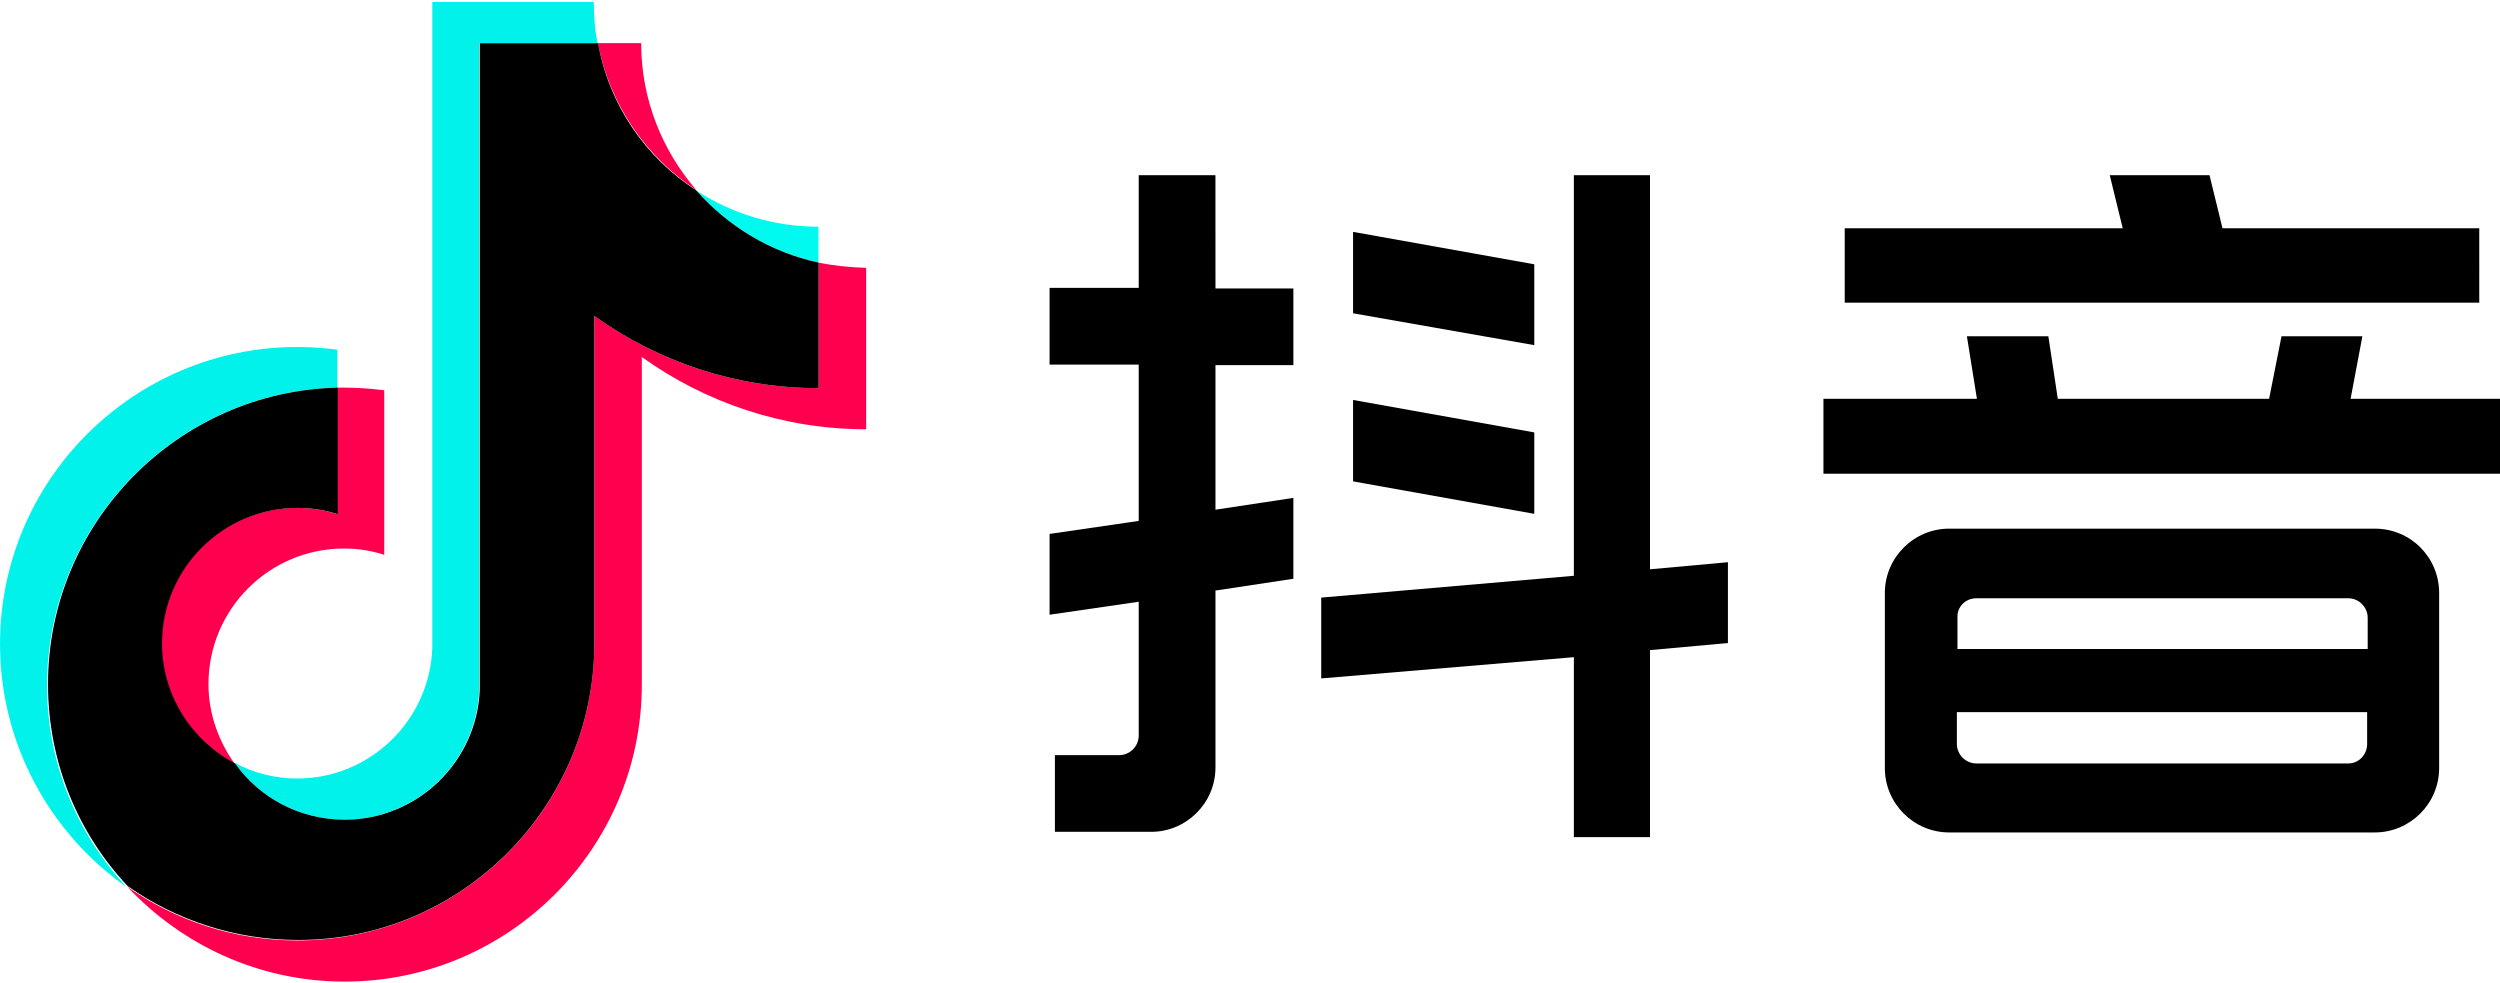 <svg width='162.7' height='64' class='h-full w-auto' viewBox='0 0 100 39.177' xmlns='http://www.w3.org/2000/svg'><path d='M11.64 13.309v-1.311c-.455-.055-.911-.091-1.384-.091-5.647 0-10.256 4.588-10.256 10.25 0 3.459 1.731 6.536 4.372 8.393-1.712-1.839-2.751-4.279-2.751-6.973.018-5.589 4.481-10.141 10.019-10.268z' fill='#00faf0' style='fill:#00f2ea;fill-opacity:1' transform='translate(.001) scale(1.159)'/><path d='M11.877 28.22c2.514 0 4.572-2.003 4.663-4.497V1.42h4.08C20.53.965 20.493.492 20.493 0h-5.574v22.303c-.091 2.494-2.15 4.497-4.663 4.497-.783 0-1.53-.2-2.168-.546.856 1.202 2.24 1.966 3.789 1.966z' fill='#00faf0' style='fill:#00f2ea;fill-opacity:1' transform='translate(.001) scale(1.159)'/><path d='M32.737 10.422V8.988c-1.794 0-3.483-.527-4.897-1.456 1.266 1.435 2.976 2.468 4.897 2.89z' fill='#00faf0'/><path d='M27.863 7.532c-1.372-1.582-2.216-3.629-2.216-5.886h-1.731c.465 2.447 1.921 4.557 3.947 5.886z' fill='#ff0050'/><path d='M10.255 17.46c-2.587 0-4.682 2.094-4.682 4.679 0 1.802 1.02 3.35 2.514 4.133-.546-.765-.893-1.711-.893-2.731 0-2.585 2.095-4.679 4.681-4.679.474 0 .947.073 1.385.218v-5.68c-.455-.055-.911-.091-1.385-.091h-.237v4.37c-.437-.146-.893-.218-1.384-.218z' fill='#ff0050' style='fill:#ff004f;fill-opacity:1' transform='translate(.001) scale(1.159)'/><path d='M28.253 8.994v4.333c-2.896 0-5.556-.928-7.742-2.494v11.306c0 5.644-4.59 10.25-10.256 10.25-2.186 0-4.208-.692-5.866-1.857 1.876 2.003 4.536 3.277 7.505 3.277 5.647 0 10.256-4.588 10.256-10.25V12.253c2.186 1.566 4.864 2.494 7.742 2.494V9.176c-.565-.018-1.111-.073-1.64-.182z' fill='#ff0050' style='fill:#ff004f;fill-opacity:1' transform='translate(.001) scale(1.159)'/><path d='M20.51 22.14V10.834c2.186 1.566 4.864 2.494 7.742 2.494V8.995c-1.676-.364-3.133-1.256-4.226-2.494-1.749-1.129-3.006-2.949-3.388-5.08h-4.08v22.303c-.091 2.494-2.15 4.497-4.663 4.497-1.567 0-2.951-.765-3.789-1.948-1.494-.783-2.514-2.349-2.514-4.133 0-2.585 2.095-4.679 4.681-4.679.474 0 .947.073 1.384.218v-4.37c-5.538.127-10.001 4.679-10.001 10.232 0 2.695 1.038 5.152 2.751 6.973 1.658 1.165 3.698 1.857 5.866 1.857 5.629.018 10.238-4.588 10.238-10.232z' style='fill:#000;fill-opacity:1' transform='translate(.001) scale(1.159)'/><path d='M41.947 5.978h-2.648v3.889h-3.076v2.647h3.076v5.396l-3.076.448v2.789l3.076-.448v4.622c0 .366-.306.672-.672.672h-2.22v2.647h3.321c1.222 0 2.22-.998 2.22-2.219v-6.108l2.689-.407V17.115l-2.689.407v-4.988h2.689V9.887h-2.689zM56.945 5.978h-2.628v13.825l-8.719.753v2.789l8.719-.733v6.21h2.628v-6.454l2.689-.244v-2.789l-2.689.244z' style='fill:currentColor;fill-opacity:1' transform='translate(.001) scale(1.159)'/><path d='M52.951 9.053 46.697 7.934v2.81l6.254 1.099zM52.951 14.855l-6.254-1.12v2.81l6.254 1.12zM81.124 13.695l.407-2.158h-2.791l-.428 2.158h-7.293l-.326-2.158h-2.811l.346 2.158h-5.297v2.586h23.367v-2.586zM85.565 7.81h-8.862l-.448-1.833h-3.443l.448 1.833h-9.595v2.566h21.9zM81.959 18.176H67.271c-1.222 0-2.221.998-2.221 2.219v6.047c0 1.222.998 2.219 2.221 2.219h14.688c1.222 0 2.221-.998 2.221-2.219v-6.047c0-1.222-.978-2.219-2.221-2.219zm-13.751 2.403h12.834c.367 0 .672.305.672.672v1.079H67.556v-1.079c-.02-.387.285-.672.652-.672zm12.834 5.701H68.208c-.367 0-.672-.305-.672-.672v-1.099h14.159v1.099c0 .366-.285.672-.652.672z' style='fill:currentColor;fill-opacity:1' transform='translate(.001) scale(1.159)'/></svg>